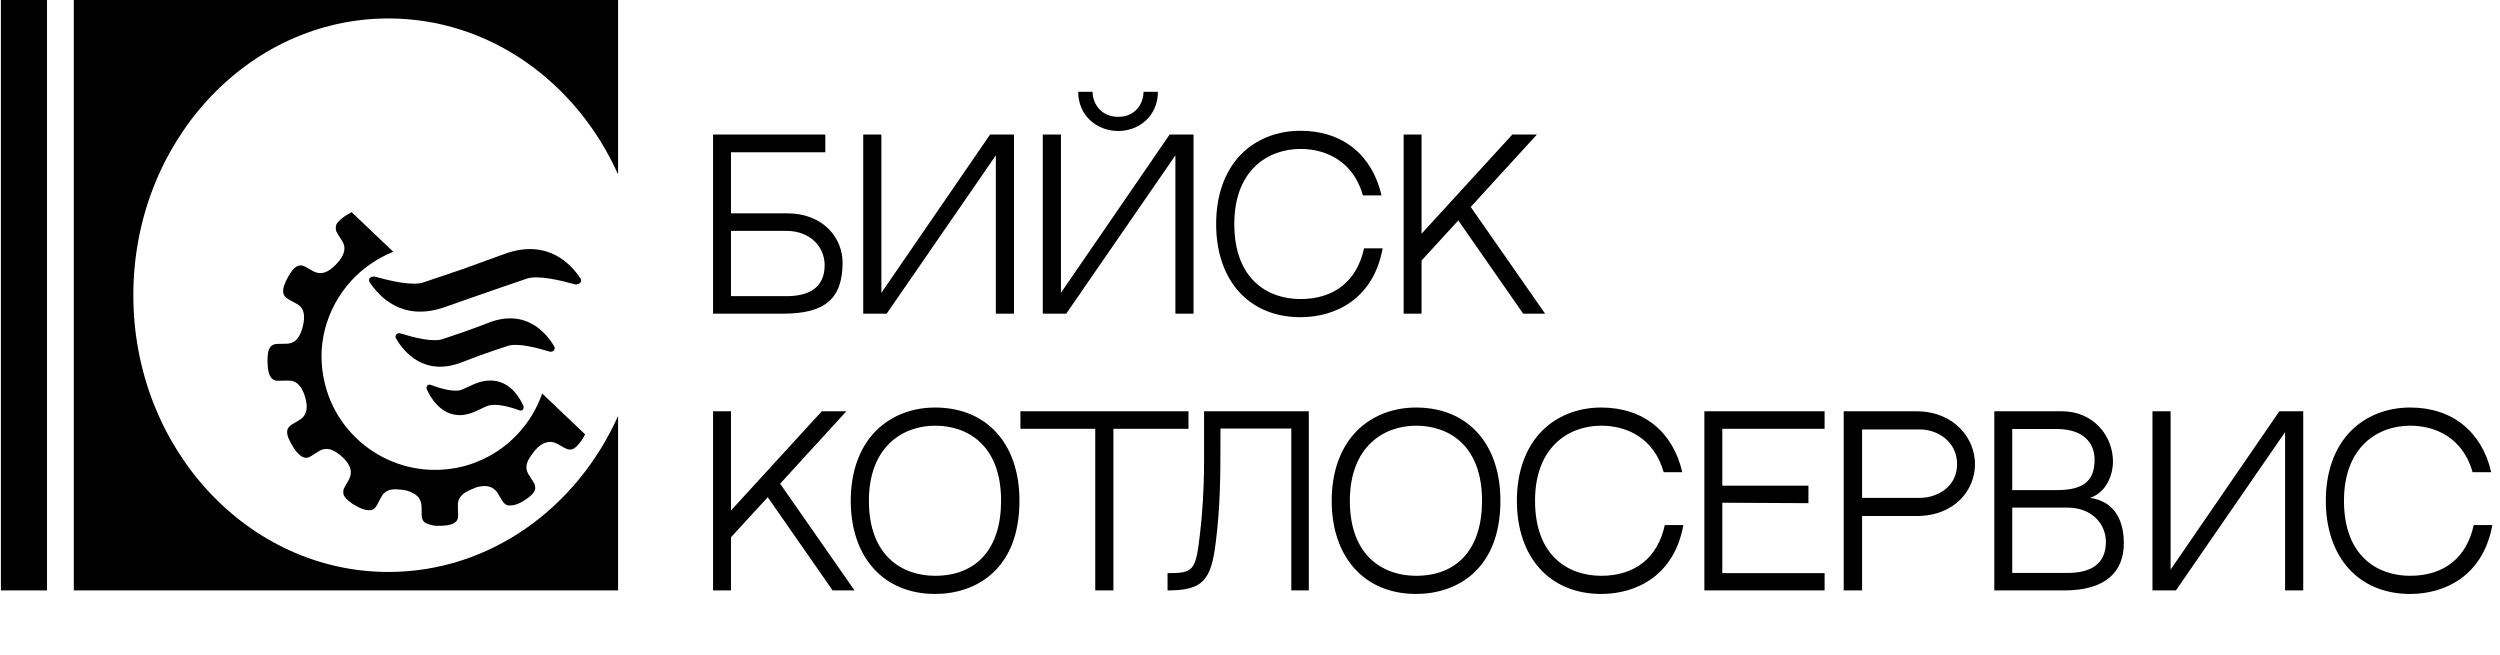 <?xml version="1.0" encoding="UTF-8"?> <svg xmlns="http://www.w3.org/2000/svg" width="271" height="71" viewBox="0 0 271 71" fill="none"> <path d="M67 0H8V64H67V45.092C62.518 55.101 53.056 62 42.109 62C26.835 62 14.453 48.569 14.453 32C14.453 15.431 26.835 2 42.109 2C53.056 2 62.518 8.899 67 18.908V0Z" fill="black"></path> <path d="M38.117 23C37.552 23.282 36.927 23.722 36.654 24.054C36.448 24.305 36.399 24.43 36.399 24.714C36.399 25.018 36.463 25.163 36.831 25.71C37.123 26.144 37.236 26.356 37.297 26.587C37.462 27.216 37.143 27.946 36.367 28.725C35.507 29.588 34.8 29.802 34.024 29.437C33.929 29.391 33.668 29.246 33.442 29.11C32.959 28.82 32.776 28.754 32.519 28.774C32.281 28.794 32.078 28.904 31.847 29.139C31.493 29.495 31.001 30.346 30.796 30.954C30.714 31.198 30.697 31.288 30.697 31.519C30.694 31.762 30.703 31.812 30.775 31.956C30.908 32.229 31.091 32.371 31.708 32.686C32.012 32.84 32.333 33.025 32.423 33.097C32.967 33.535 33.098 34.294 32.82 35.403C32.6 36.274 32.249 36.842 31.786 37.077C31.456 37.245 31.343 37.262 30.578 37.268C30.04 37.273 29.851 37.285 29.744 37.32C29.203 37.493 29 37.971 29 39.075C29 40.358 29.238 41.018 29.77 41.221C29.935 41.281 29.962 41.284 30.694 41.264C31.546 41.241 31.705 41.261 32.02 41.432C32.487 41.678 32.895 42.333 33.112 43.172C33.303 43.92 33.289 44.464 33.069 44.898C32.901 45.231 32.649 45.446 32.02 45.79C31.522 46.068 31.337 46.216 31.215 46.436C31.14 46.575 31.128 46.619 31.128 46.839C31.131 47.14 31.195 47.351 31.43 47.838C31.586 48.159 31.922 48.701 32.09 48.909C32.13 48.956 32.255 49.092 32.368 49.208C32.753 49.599 33.13 49.711 33.52 49.552C33.61 49.514 33.883 49.349 34.129 49.184C34.763 48.759 34.995 48.663 35.386 48.663C35.811 48.663 36.222 48.837 36.764 49.248C37.161 49.549 37.444 49.842 37.688 50.204C37.951 50.597 38.053 50.925 38.027 51.298C38.003 51.634 37.882 51.933 37.566 52.436C37.485 52.567 37.372 52.772 37.314 52.891C37.221 53.085 37.21 53.134 37.21 53.34C37.213 53.63 37.279 53.78 37.526 54.044C37.966 54.513 38.748 54.993 39.454 55.225C39.654 55.289 39.755 55.306 39.99 55.306C40.242 55.309 40.297 55.3 40.41 55.24C40.65 55.115 40.781 54.941 41.082 54.336C41.25 54 41.418 53.705 41.502 53.603C41.785 53.253 42.171 53.071 42.683 53.045C43.01 53.027 43.81 53.1 44.059 53.169C44.681 53.34 45.185 53.65 45.417 53.992C45.654 54.351 45.724 54.678 45.704 55.338C45.675 56.172 45.779 56.479 46.158 56.699C46.315 56.789 46.772 56.931 47.05 56.974C47.372 57.026 48.272 56.995 48.629 56.919C49.153 56.809 49.483 56.586 49.607 56.265C49.671 56.1 49.68 55.764 49.636 55.063C49.596 54.374 49.7 54.055 50.082 53.673C50.334 53.421 50.467 53.337 51.038 53.076C51.577 52.833 51.718 52.784 52.037 52.732C52.778 52.61 53.3 52.74 53.705 53.149C53.885 53.331 53.986 53.485 54.342 54.119C54.496 54.394 54.71 54.637 54.872 54.721C55.104 54.84 55.579 54.814 56.033 54.658C56.479 54.504 57.197 54.052 57.577 53.69C57.759 53.517 57.84 53.412 57.922 53.25C58.02 53.047 58.023 53.027 58.011 52.813C57.991 52.52 57.939 52.407 57.58 51.872C57.261 51.397 57.174 51.235 57.105 50.965C57.047 50.736 57.05 50.542 57.116 50.279C57.192 49.981 57.305 49.769 57.658 49.254C58.411 48.153 59.283 47.702 60.117 47.98C60.256 48.026 60.525 48.162 60.788 48.321C61.356 48.657 61.538 48.733 61.782 48.733C62.132 48.736 62.413 48.541 62.853 47.994C63.085 47.705 63.278 47.4 63.428 47.086L58.774 42.657C57.612 46.002 55.014 48.767 51.66 50.079C50.331 50.6 49.135 50.852 47.684 50.922C44.528 51.067 41.415 49.969 39.02 47.861C36.573 45.706 35.11 42.726 34.879 39.425C34.598 35.403 36.469 31.372 39.758 28.913C40.676 28.228 41.623 27.691 42.626 27.291L38.117 23Z" fill="black"></path> <path d="M62.949 30.221C61.943 28.682 59.404 25.828 54.71 27.518C51.787 28.569 50.159 29.17 50.159 29.17L45.943 30.597C44.745 31.047 42.158 30.409 40.673 29.996C40.242 29.884 39.859 30.221 40.051 30.559C41.057 32.099 43.596 34.953 48.29 33.263C51.212 32.212 57.057 30.221 57.057 30.221C58.255 29.771 60.842 30.409 62.327 30.822C62.758 30.897 63.141 30.559 62.949 30.221ZM52.841 35.028C52.314 35.253 50.207 36.004 50.207 36.004L48.099 36.717C47.045 37.168 44.793 36.567 43.452 36.154C43.069 36.004 42.733 36.38 42.925 36.68C43.787 38.182 46.039 40.885 50.159 39.233C52.746 38.219 54.901 37.544 54.901 37.544C55.955 37.093 58.207 37.694 59.548 38.107C59.931 38.219 60.267 37.882 60.075 37.544C59.213 36.079 56.961 33.376 52.841 35.028ZM51.308 41.674C50.877 41.862 50.159 42.2 50.159 42.2C49.344 42.613 47.668 42.087 46.662 41.711C46.374 41.599 46.135 41.937 46.278 42.237C46.901 43.589 48.578 46.029 51.692 44.528C52.841 43.964 52.841 44.002 52.841 44.002C53.704 43.664 55.332 44.114 56.338 44.49C56.626 44.603 56.865 44.265 56.722 43.964C56.099 42.613 54.518 40.285 51.308 41.674Z" fill="black"></path> <path d="M0.097 0H5.097V64H0.097V0Z" fill="black"></path> <path d="M85.312 23.128H79.24V16.504H89.464V14.584H77.296V34H84.904C89.392 34 91.336 32.416 91.336 28.456C91.336 25.936 89.392 23.128 85.312 23.128ZM85.264 32.104H79.24V25.024H85.216C87.856 25.024 89.392 26.776 89.392 28.744C89.392 31.168 87.712 32.104 85.264 32.104ZM107.949 16.84V34H109.917V14.584H107.325L95.541 31.744V14.584H93.573V34H96.117L107.949 16.84ZM121.221 14.2C123.501 14.2 125.517 12.544 125.517 9.952H123.957C123.957 11.176 123.117 12.664 121.221 12.664C119.301 12.664 118.437 11.176 118.437 9.952H116.877C116.877 12.544 118.917 14.2 121.221 14.2ZM126.789 14.584L115.005 31.744V14.584H113.037V34H115.581L127.413 16.84V34H129.381V14.584H126.789ZM147.862 26.92C147.094 30.472 144.622 32.416 140.974 32.416C137.446 32.416 133.798 30.304 133.798 24.28C133.798 18.448 137.446 16.144 140.974 16.144C143.782 16.144 146.71 17.512 147.742 21.184H149.758C148.75 16.792 145.534 14.176 140.974 14.176C138.43 14.176 136.15 15.088 134.518 16.744C132.766 18.544 131.83 21.16 131.83 24.28C131.83 30.424 135.406 34.384 140.974 34.384C144.814 34.384 148.894 32.368 149.878 26.92H147.862ZM154.097 25.336V14.584H152.153V34H154.097V28.24L158.081 23.896L165.113 34H167.489L159.425 22.432L166.601 14.584H163.937L154.097 25.336ZM79.24 55.336V44.584H77.296V64H79.24V58.24L83.224 53.896L90.256 64H92.632L84.568 52.432L91.744 44.584H89.08L79.24 55.336ZM101.365 44.176C98.821 44.176 96.541 45.088 94.909 46.744C93.157 48.544 92.221 51.16 92.221 54.28C92.221 60.424 95.797 64.384 101.365 64.384C105.781 64.384 110.509 61.744 110.509 54.28C110.509 48.04 106.909 44.176 101.365 44.176ZM101.365 62.416C97.837 62.416 94.189 60.304 94.189 54.28C94.189 48.448 97.837 46.144 101.365 46.144C104.869 46.144 108.517 48.232 108.517 54.28C108.517 59.488 105.853 62.416 101.365 62.416ZM128.83 46.48V44.584H110.614V46.48H118.726V64H120.694V46.48H128.83ZM139.978 46.456V64H141.874V44.584H130.522V49.984C130.522 53.2 130.306 55.864 130.114 57.544C129.634 61.888 129.442 62.128 126.562 62.128C126.562 62.488 126.562 64 126.562 64C130.354 64 131.29 62.968 131.794 58.744C132.274 54.904 132.298 51.688 132.298 47.56V46.456H139.978ZM153.5 44.176C150.956 44.176 148.676 45.088 147.044 46.744C145.292 48.544 144.356 51.16 144.356 54.28C144.356 60.424 147.932 64.384 153.5 64.384C157.916 64.384 162.644 61.744 162.644 54.28C162.644 48.04 159.044 44.176 153.5 44.176ZM153.5 62.416C149.972 62.416 146.324 60.304 146.324 54.28C146.324 48.448 149.972 46.144 153.5 46.144C157.004 46.144 160.652 48.232 160.652 54.28C160.652 59.488 157.988 62.416 153.5 62.416ZM180.462 56.92C179.694 60.472 177.222 62.416 173.574 62.416C170.046 62.416 166.398 60.304 166.398 54.28C166.398 48.448 170.046 46.144 173.574 46.144C176.382 46.144 179.31 47.512 180.342 51.184H182.358C181.35 46.792 178.134 44.176 173.574 44.176C171.03 44.176 168.75 45.088 167.118 46.744C165.366 48.544 164.43 51.16 164.43 54.28C164.43 60.424 168.006 64.384 173.574 64.384C177.414 64.384 181.494 62.368 182.478 56.92H180.462ZM186.698 46.48H197.786V44.584H184.754V64H197.786V62.128H186.698V54.496L196.034 54.544V52.648H186.698V46.48ZM207.731 44.584H199.859V64H201.851V55.936H207.755C211.907 55.936 214.091 53.104 214.091 50.32C214.091 47.536 211.859 44.584 207.731 44.584ZM208.115 53.968H201.851V46.552H208.115C209.987 46.552 212.147 47.824 212.147 50.32C212.147 52.768 210.011 53.968 208.115 53.968ZM226.575 53.968C228.447 53.32 229.047 51.304 229.047 50.056C229.047 47.224 226.911 44.584 223.527 44.584H216.183V64H223.791C228.279 64 230.223 61.96 230.223 58.888C230.223 56.728 229.455 54.4 226.575 53.968ZM222.951 46.504C225.711 46.504 227.055 47.896 227.055 49.84C227.055 52.312 225.615 53.128 222.927 53.128C221.751 53.128 219.687 53.128 218.127 53.128V46.504H222.951ZM224.151 62.104H218.127V55.024H224.103C226.743 55.024 228.279 56.776 228.279 58.744C228.279 61.168 226.599 62.104 224.151 62.104ZM247.703 46.84V64H249.671V44.584H247.079L235.295 61.744V44.584H233.327V64H235.871L247.703 46.84ZM268.151 56.92C267.383 60.472 264.911 62.416 261.263 62.416C257.735 62.416 254.087 60.304 254.087 54.28C254.087 48.448 257.735 46.144 261.263 46.144C264.071 46.144 266.999 47.512 268.031 51.184H270.047C269.039 46.792 265.823 44.176 261.263 44.176C258.719 44.176 256.439 45.088 254.807 46.744C253.055 48.544 252.119 51.16 252.119 54.28C252.119 60.424 255.695 64.384 261.263 64.384C265.103 64.384 269.183 62.368 270.167 56.92H268.151Z" fill="black"></path> </svg> 